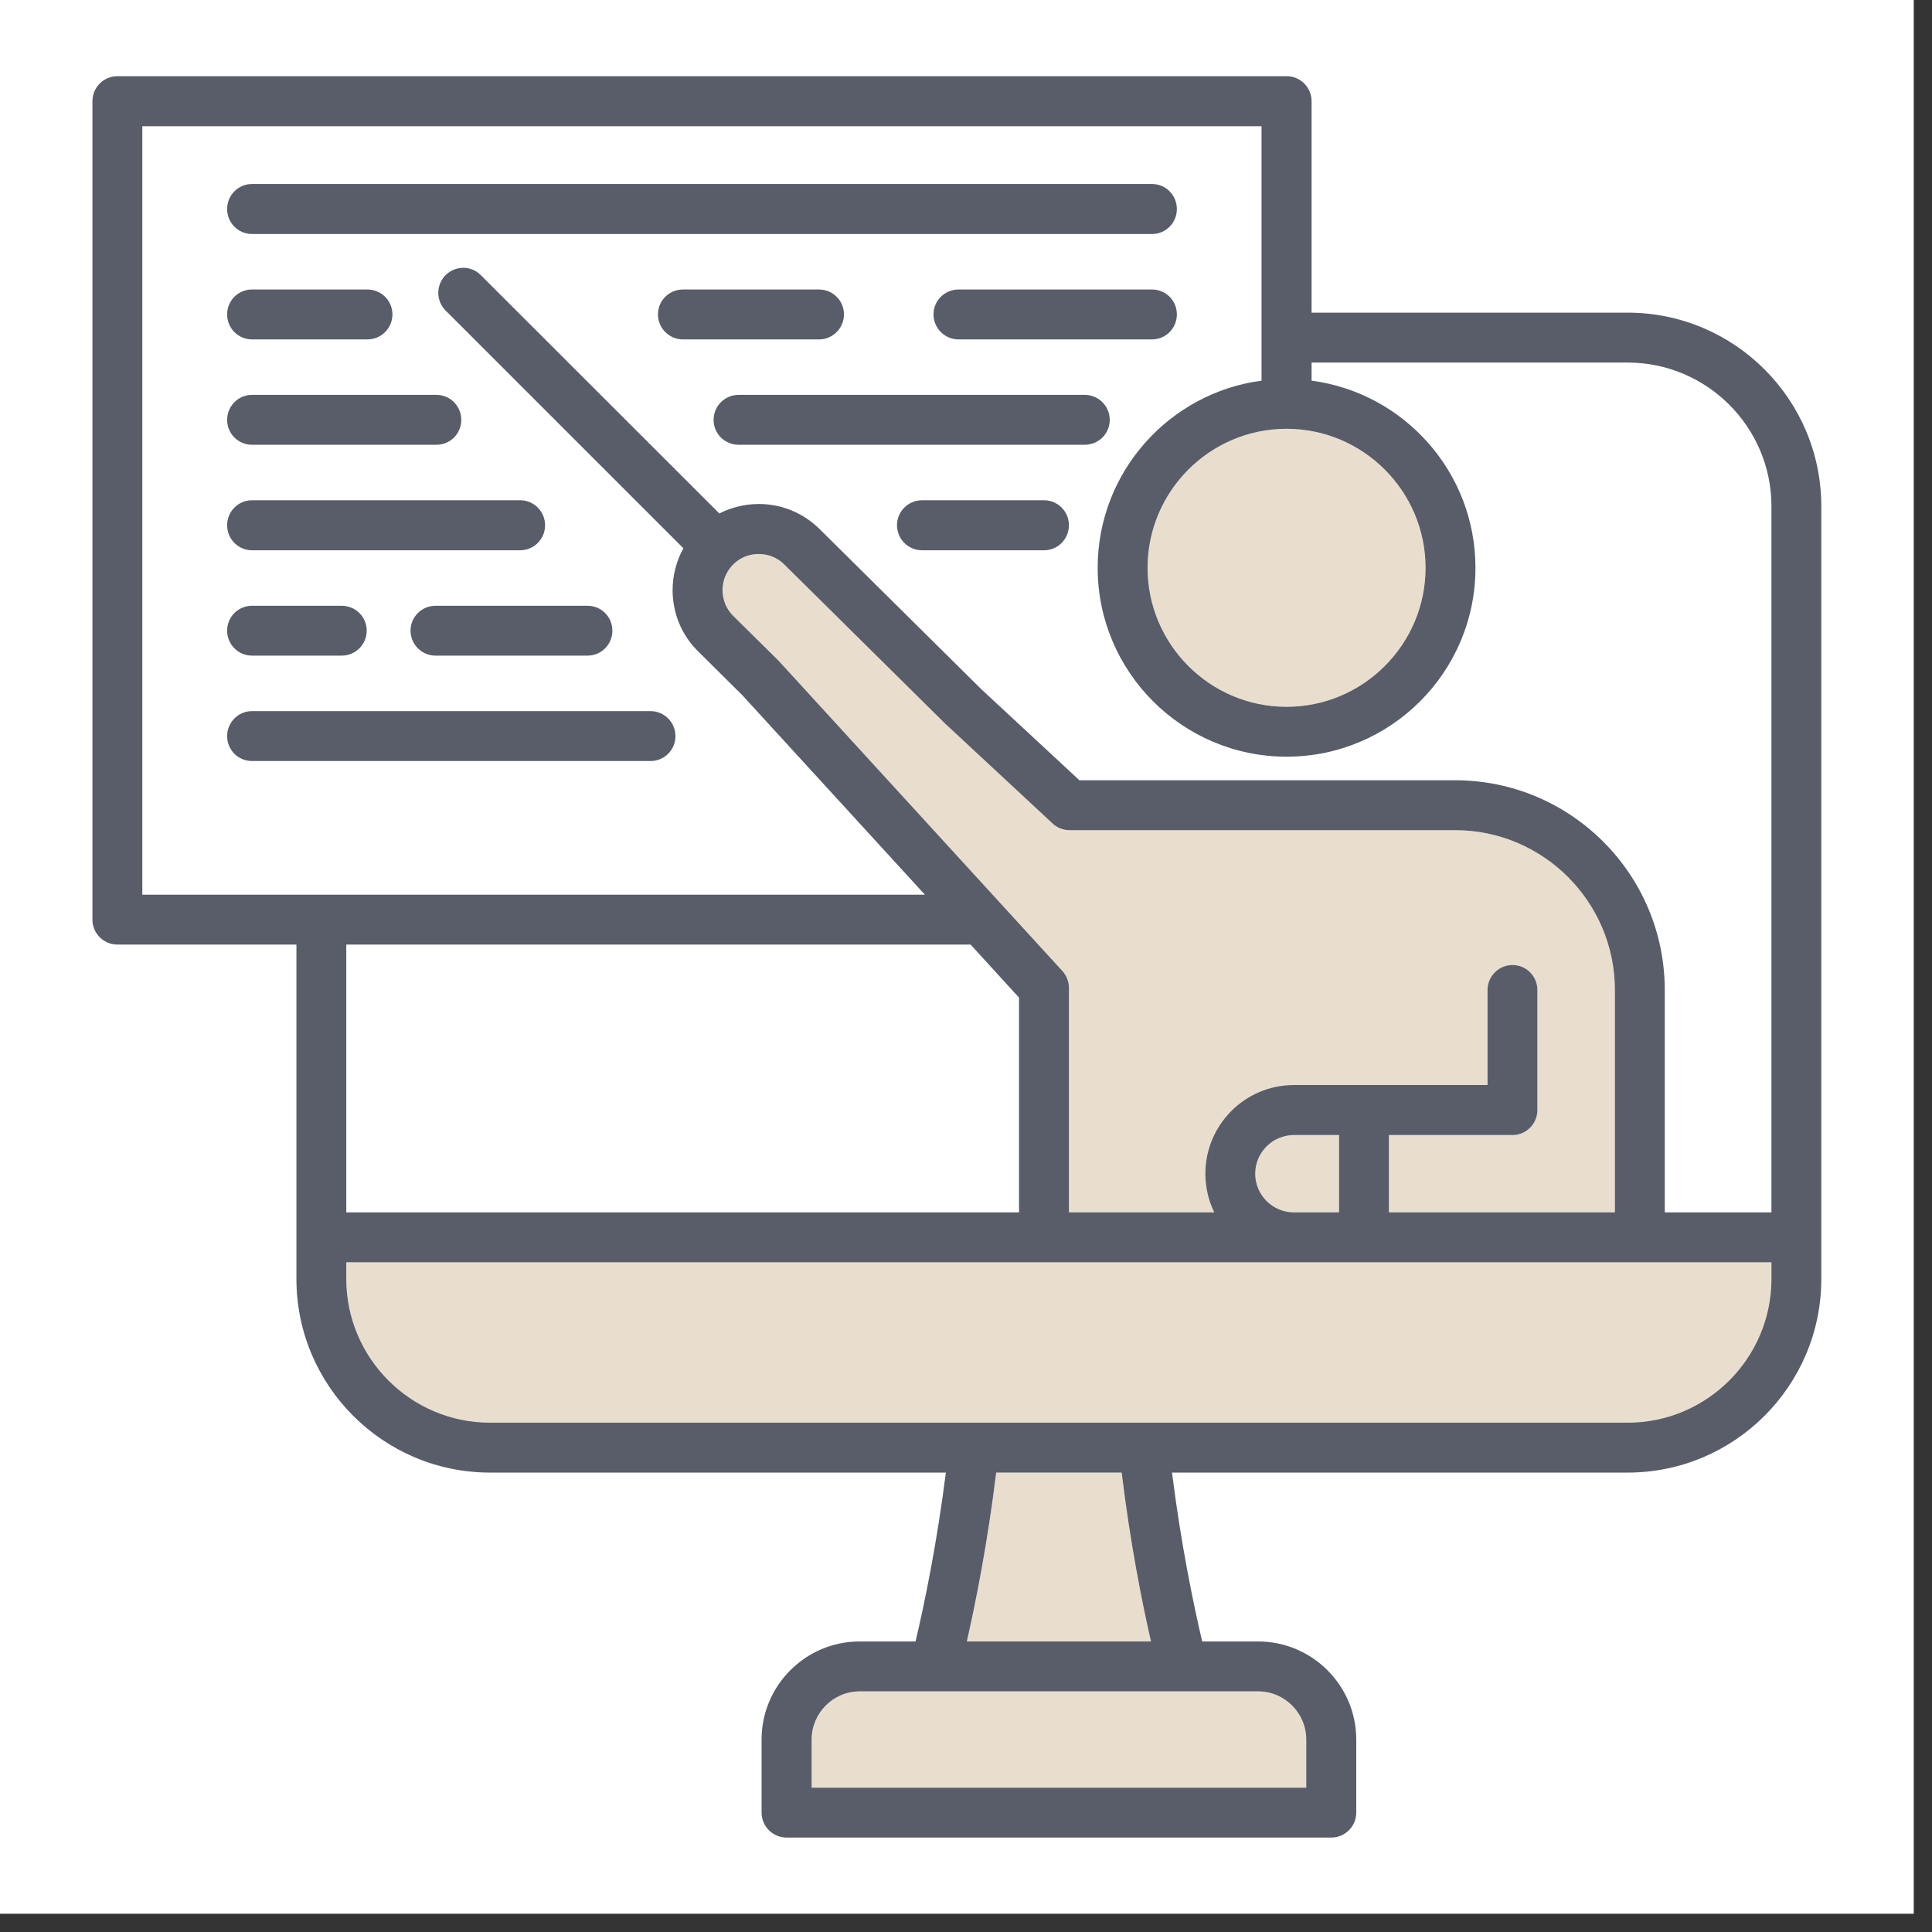 <svg xmlns="http://www.w3.org/2000/svg" xmlns:xlink="http://www.w3.org/1999/xlink" width="70" zoomAndPan="magnify" viewBox="0 0 52.5 52.5" height="70" preserveAspectRatio="xMidYMid meet" version="1.0"><rect x="0" y="0" width="52.5" height="52.5" fill="#333333" stroke="none"/><defs><clipPath id="76e64875d5"><path d="M 0 0 L 52.004 0 L 52.004 52.004 L 0 52.004 Z M 0 0 " clip-rule="nonzero"/></clipPath></defs><g clip-path="url(#76e64875d5)"><path fill="#ffffff" d="M 26.004 65.887 C 47.969 65.887 65.887 47.969 65.887 26.004 C 65.887 4.035 47.969 -13.883 26.004 -13.883 C 4.035 -13.883 -13.883 4.035 -13.883 26.004 C -13.883 47.969 4.035 65.887 26.004 65.887 Z M 26.004 65.887 " fill-opacity="1" fill-rule="evenodd"/></g><path fill="#e9dece" d="M 35.16 34.301 L 9.41 34.301 L 9.41 34.754 C 9.41 36.906 11.164 38.66 13.316 38.66 L 44.23 38.66 C 46.383 38.66 48.137 36.906 48.137 34.754 L 48.137 34.301 Z M 35.16 34.301 " fill-opacity="1" fill-rule="nonzero"/><path fill="#e9dece" d="M 34.109 31.895 C 34.109 32.473 34.582 32.945 35.16 32.945 L 36.387 32.945 L 36.387 30.844 L 35.16 30.844 C 34.582 30.844 34.109 31.316 34.109 31.895 Z M 34.109 31.895 " fill-opacity="1" fill-rule="nonzero"/><path fill="#e9dece" d="M 25.414 45.961 C 25.41 45.961 25.41 45.961 25.41 45.961 L 23.359 45.961 C 22.641 45.961 22.055 46.551 22.055 47.27 L 22.055 48.578 L 35.496 48.578 L 35.496 47.27 C 35.496 46.551 34.91 45.961 34.188 45.961 L 32.137 45.961 C 32.137 45.961 32.137 45.961 32.133 45.961 Z M 25.414 45.961 " fill-opacity="1" fill-rule="nonzero"/><path fill="#e9dece" d="M 41.102 30.844 L 37.742 30.844 L 37.742 32.945 L 43.883 32.945 L 43.883 26.902 C 43.883 24.508 41.934 22.559 39.543 22.559 L 29.066 22.559 C 28.895 22.559 28.73 22.496 28.605 22.379 L 25.73 19.707 C 25.727 19.703 25.719 19.699 25.715 19.695 L 21.309 15.336 C 21.125 15.152 20.879 15.055 20.617 15.055 L 20.613 15.055 C 20.348 15.055 20.102 15.156 19.918 15.344 C 19.734 15.531 19.633 15.777 19.633 16.043 C 19.637 16.305 19.738 16.555 19.926 16.738 L 21.133 17.93 C 21.141 17.938 21.148 17.945 21.156 17.953 L 28.871 26.387 C 28.984 26.512 29.047 26.676 29.047 26.844 L 29.047 32.945 L 32.996 32.945 C 32.84 32.625 32.754 32.27 32.754 31.895 C 32.754 30.566 33.832 29.484 35.16 29.484 L 40.422 29.484 L 40.422 26.902 C 40.422 26.527 40.727 26.223 41.102 26.223 C 41.473 26.223 41.777 26.527 41.777 26.902 L 41.777 30.164 C 41.777 30.539 41.473 30.844 41.102 30.844 Z M 41.102 30.844 " fill-opacity="1" fill-rule="nonzero"/><path fill="#e9dece" d="M 27.07 40.016 C 26.84 41.906 26.52 43.512 26.273 44.605 L 31.277 44.605 C 31.027 43.516 30.711 41.914 30.48 40.016 Z M 27.07 40.016 " fill-opacity="1" fill-rule="nonzero"/><path fill="#e9dece" d="M 31.184 15.43 C 31.184 17.512 32.879 19.207 34.961 19.207 C 37.043 19.207 38.738 17.512 38.738 15.43 C 38.738 13.348 37.043 11.652 34.961 11.652 C 32.879 11.652 31.184 13.348 31.184 15.43 Z M 31.184 15.43 " fill-opacity="1" fill-rule="nonzero"/><path fill="#585d69" d="M 31.98 5.68 C 31.98 5.305 31.68 5 31.305 5 L 6.848 5 C 6.473 5 6.172 5.305 6.172 5.68 C 6.172 6.055 6.473 6.359 6.848 6.359 L 31.305 6.359 C 31.68 6.359 31.98 6.055 31.98 5.68 Z M 31.98 5.68 " fill-opacity="1" fill-rule="nonzero"/><path fill="#585d69" d="M 22.934 8.543 C 22.934 8.168 22.629 7.867 22.258 7.867 L 18.559 7.867 C 18.184 7.867 17.879 8.168 17.879 8.543 C 17.879 8.918 18.184 9.223 18.559 9.223 L 22.258 9.223 C 22.629 9.223 22.934 8.918 22.934 8.543 Z M 22.934 8.543 " fill-opacity="1" fill-rule="nonzero"/><path fill="#585d69" d="M 30.156 11.41 C 30.156 11.035 29.852 10.73 29.477 10.73 L 20.07 10.73 C 19.695 10.73 19.391 11.035 19.391 11.41 C 19.391 11.785 19.695 12.086 20.07 12.086 L 29.477 12.086 C 29.852 12.086 30.156 11.785 30.156 11.41 Z M 30.156 11.41 " fill-opacity="1" fill-rule="nonzero"/><path fill="#585d69" d="M 28.371 13.594 L 25.055 13.594 C 24.68 13.594 24.375 13.898 24.375 14.273 C 24.375 14.648 24.68 14.953 25.055 14.953 L 28.371 14.953 C 28.746 14.953 29.047 14.648 29.047 14.273 C 29.047 13.898 28.746 13.594 28.371 13.594 Z M 28.371 13.594 " fill-opacity="1" fill-rule="nonzero"/><path fill="#585d69" d="M 6.848 9.223 L 9.984 9.223 C 10.359 9.223 10.664 8.918 10.664 8.543 C 10.664 8.168 10.359 7.867 9.984 7.867 L 6.848 7.867 C 6.473 7.867 6.172 8.168 6.172 8.543 C 6.172 8.918 6.473 9.223 6.848 9.223 Z M 6.848 9.223 " fill-opacity="1" fill-rule="nonzero"/><path fill="#585d69" d="M 31.305 7.867 L 26.047 7.867 C 25.672 7.867 25.367 8.168 25.367 8.543 C 25.367 8.918 25.672 9.223 26.047 9.223 L 31.305 9.223 C 31.68 9.223 31.98 8.918 31.98 8.543 C 31.98 8.168 31.68 7.867 31.305 7.867 Z M 31.305 7.867 " fill-opacity="1" fill-rule="nonzero"/><path fill="#585d69" d="M 6.172 14.273 C 6.172 14.648 6.473 14.953 6.848 14.953 L 14.137 14.953 C 14.508 14.953 14.812 14.648 14.812 14.273 C 14.812 13.898 14.508 13.594 14.137 13.594 L 6.848 13.594 C 6.473 13.594 6.172 13.898 6.172 14.273 Z M 6.172 14.273 " fill-opacity="1" fill-rule="nonzero"/><path fill="#585d69" d="M 11.156 17.137 C 11.156 17.512 11.461 17.816 11.836 17.816 L 15.965 17.816 C 16.34 17.816 16.641 17.512 16.641 17.137 C 16.641 16.762 16.34 16.461 15.965 16.461 L 11.836 16.461 C 11.461 16.461 11.156 16.762 11.156 17.137 Z M 11.156 17.137 " fill-opacity="1" fill-rule="nonzero"/><path fill="#585d69" d="M 6.172 20.004 C 6.172 20.379 6.473 20.68 6.848 20.68 L 17.68 20.68 C 18.051 20.68 18.355 20.379 18.355 20.004 C 18.355 19.629 18.051 19.324 17.68 19.324 L 6.848 19.324 C 6.473 19.324 6.172 19.629 6.172 20.004 Z M 6.172 20.004 " fill-opacity="1" fill-rule="nonzero"/><path fill="#585d69" d="M 6.848 10.73 C 6.473 10.73 6.172 11.035 6.172 11.41 C 6.172 11.785 6.473 12.086 6.848 12.086 L 11.859 12.086 C 12.234 12.086 12.535 11.785 12.535 11.41 C 12.535 11.035 12.234 10.73 11.859 10.73 Z M 6.848 10.73 " fill-opacity="1" fill-rule="nonzero"/><path fill="#585d69" d="M 44.23 8.496 L 35.641 8.496 L 35.641 2.75 C 35.641 2.375 35.336 2.07 34.961 2.07 L 3.191 2.07 C 2.816 2.07 2.512 2.375 2.512 2.75 L 2.512 24.992 C 2.512 25.363 2.816 25.668 3.191 25.668 L 8.055 25.668 L 8.055 34.754 C 8.055 37.656 10.414 40.016 13.316 40.016 L 25.703 40.016 C 25.457 41.961 25.121 43.578 24.879 44.605 L 23.359 44.605 C 21.891 44.605 20.695 45.801 20.695 47.27 L 20.695 49.254 C 20.695 49.629 21 49.934 21.375 49.934 L 36.176 49.934 C 36.551 49.934 36.855 49.629 36.855 49.254 L 36.855 47.27 C 36.855 45.801 35.656 44.605 34.188 44.605 L 32.668 44.605 C 32.43 43.586 32.094 41.973 31.848 40.016 L 44.23 40.016 C 47.133 40.016 49.492 37.656 49.492 34.754 L 49.492 13.758 C 49.492 10.855 47.133 8.496 44.23 8.496 Z M 38.738 15.43 C 38.738 17.512 37.043 19.207 34.961 19.207 C 32.879 19.207 31.184 17.512 31.184 15.43 C 31.184 13.348 32.879 11.652 34.961 11.652 C 37.043 11.652 38.738 13.348 38.738 15.43 Z M 32.133 45.961 C 32.137 45.961 32.137 45.961 32.137 45.961 L 34.188 45.961 C 34.91 45.961 35.496 46.551 35.496 47.27 L 35.496 48.578 L 22.055 48.578 L 22.055 47.27 C 22.055 46.551 22.641 45.961 23.359 45.961 L 25.41 45.961 C 25.41 45.961 25.41 45.961 25.414 45.961 Z M 26.273 44.605 C 26.52 43.512 26.84 41.906 27.07 40.016 L 30.48 40.016 C 30.711 41.914 31.027 43.516 31.277 44.605 Z M 48.137 34.754 C 48.137 36.906 46.383 38.66 44.23 38.66 L 13.316 38.66 C 11.164 38.66 9.41 36.906 9.41 34.754 L 9.41 34.301 L 48.137 34.301 Z M 41.102 26.223 C 40.727 26.223 40.422 26.527 40.422 26.902 L 40.422 29.484 L 35.16 29.484 C 33.832 29.484 32.754 30.566 32.754 31.895 C 32.754 32.27 32.84 32.625 32.996 32.945 L 29.047 32.945 L 29.047 26.844 C 29.047 26.676 28.984 26.512 28.871 26.387 L 21.156 17.953 C 21.148 17.945 21.141 17.938 21.133 17.93 L 19.926 16.738 C 19.738 16.555 19.637 16.305 19.633 16.043 C 19.633 15.777 19.734 15.531 19.918 15.344 C 20.102 15.156 20.348 15.055 20.613 15.055 L 20.617 15.055 C 20.879 15.055 21.125 15.152 21.309 15.336 L 25.715 19.695 C 25.719 19.699 25.727 19.703 25.73 19.707 L 28.605 22.379 C 28.73 22.496 28.895 22.559 29.066 22.559 L 39.543 22.559 C 41.934 22.559 43.883 24.508 43.883 26.902 L 43.883 32.945 L 37.742 32.945 L 37.742 30.844 L 41.102 30.844 C 41.473 30.844 41.777 30.539 41.777 30.164 L 41.777 26.902 C 41.777 26.527 41.473 26.223 41.102 26.223 Z M 36.387 30.844 L 36.387 32.945 L 35.16 32.945 C 34.582 32.945 34.109 32.473 34.109 31.895 C 34.109 31.316 34.582 30.844 35.16 30.844 Z M 27.691 27.109 L 27.691 32.945 L 9.41 32.945 L 9.41 25.668 L 26.375 25.668 Z M 48.137 32.945 L 45.238 32.945 L 45.238 26.902 C 45.238 23.758 42.684 21.203 39.543 21.203 L 29.332 21.203 L 26.66 18.723 L 22.266 14.371 C 21.824 13.938 21.242 13.695 20.617 13.695 L 20.605 13.695 C 20.23 13.699 19.871 13.789 19.547 13.953 L 13.066 7.477 C 12.805 7.211 12.375 7.211 12.109 7.477 C 11.844 7.742 11.844 8.172 12.109 8.438 L 18.57 14.898 C 18.379 15.246 18.277 15.637 18.277 16.047 C 18.281 16.676 18.527 17.266 18.973 17.703 L 20.164 18.883 L 25.133 24.312 L 3.867 24.312 L 3.867 3.43 L 34.281 3.43 L 34.281 10.344 C 31.773 10.676 29.828 12.828 29.828 15.43 C 29.828 18.262 32.133 20.562 34.961 20.562 C 37.793 20.562 40.094 18.262 40.094 15.43 C 40.094 12.828 38.152 10.676 35.641 10.344 L 35.641 9.852 L 44.23 9.852 C 46.383 9.852 48.137 11.605 48.137 13.758 Z M 48.137 32.945 " fill-opacity="1" fill-rule="nonzero"/><path fill="#585d69" d="M 6.848 17.816 L 9.285 17.816 C 9.66 17.816 9.965 17.512 9.965 17.137 C 9.965 16.762 9.66 16.461 9.285 16.461 L 6.848 16.461 C 6.473 16.461 6.172 16.762 6.172 17.137 C 6.172 17.512 6.473 17.816 6.848 17.816 Z M 6.848 17.816 " fill-opacity="1" fill-rule="nonzero"/></svg>